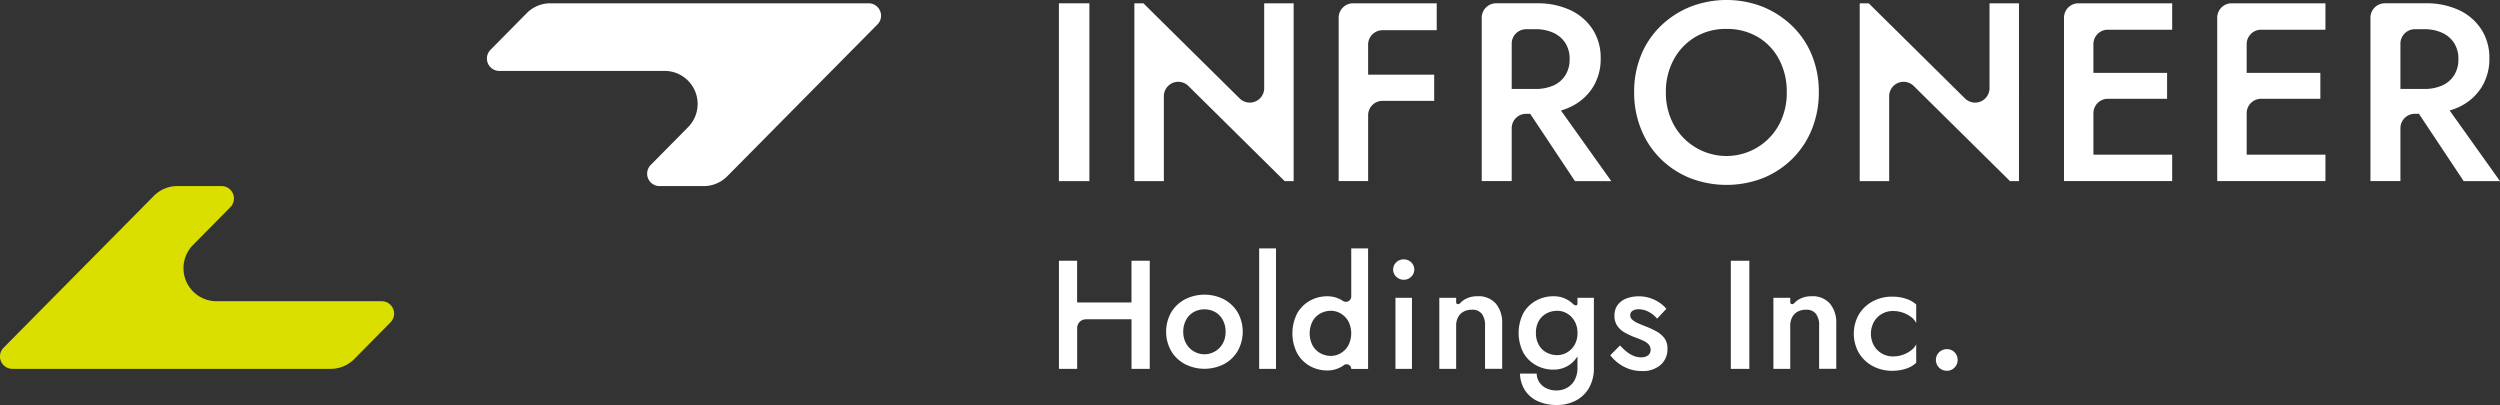 <svg xmlns="http://www.w3.org/2000/svg" width="280" height="45.362" viewBox="0 0 280 45.362">
  <rect x="0" y="0" width="280" height="45.362" fill="#333333" stroke="none"/>
  <g transform="translate(-223 -54) translate(363 76.681) translate(-140 -22.681)">
    <g transform="translate(118.596)">
      <g transform="translate(0)">
        <rect width="3.414" height="19.916" transform="translate(0 0.37)" fill="#fff"/>
        <path d="M293.612,20.407,282.828,9.75a1.613,1.613,0,0,0-2.747,1.148v9.51h-3.3V.492h1.008l10.784,10.657A1.613,1.613,0,0,0,291.319,10V.492h3.3V20.407Z" transform="translate(-187.089 -0.122)" fill="#fff"/>
        <path d="M185.661,20.407,174.877,9.75A1.613,1.613,0,0,0,172.13,10.9v9.51h-3.3V.492h1.008l10.784,10.657A1.613,1.613,0,0,0,183.368,10V.492h3.3V20.407Z" transform="translate(-160.375 -0.122)" fill="#fff"/>
        <path d="M210.215,3.507V.492h-9.369A1.612,1.612,0,0,0,199.233,2.1v18.3h3.3V13.03a1.613,1.613,0,0,1,1.613-1.613h5.786V8.487h-7.4V5.121a1.613,1.613,0,0,1,1.613-1.613Z" transform="translate(-167.899 -0.122)" fill="#fff"/>
        <path d="M230.966,20.407h4.068L229.4,12.5a7.1,7.1,0,0,0,1.058-.4,5.963,5.963,0,0,0,2.489-2.163,5.914,5.914,0,0,0,.9-3.271,5.846,5.846,0,0,0-.9-3.258,6,6,0,0,0-2.489-2.149,8.643,8.643,0,0,0-3.785-.768h-4.532A1.613,1.613,0,0,0,220.524,2.1v18.3h3.357V14.481a1.613,1.613,0,0,1,1.613-1.613h.46Zm-7.084-15.4a1.613,1.613,0,0,1,1.613-1.613h1.033a4.751,4.751,0,0,1,2.021.4,3.148,3.148,0,0,1,1.337,1.139,3.259,3.259,0,0,1,.483,1.82,3.277,3.277,0,0,1-.483,1.807A3.022,3.022,0,0,1,228.548,9.7a4.9,4.9,0,0,1-2.021.385h-2.646Z" transform="translate(-173.167 -0.122)" fill="#fff"/>
        <path d="M363.234,20.407H367.3L361.664,12.5a7.1,7.1,0,0,0,1.058-.4,5.963,5.963,0,0,0,2.489-2.163,5.92,5.92,0,0,0,.9-3.271,5.851,5.851,0,0,0-.9-3.258,6,6,0,0,0-2.489-2.149,8.645,8.645,0,0,0-3.784-.768H354.4A1.613,1.613,0,0,0,352.792,2.1v18.3h3.357V14.481a1.613,1.613,0,0,1,1.613-1.613h.461Zm-7.084-15.4a1.613,1.613,0,0,1,1.613-1.613H358.8a4.754,4.754,0,0,1,2.021.4,3.153,3.153,0,0,1,1.337,1.139,3.259,3.259,0,0,1,.483,1.82,3.277,3.277,0,0,1-.483,1.807A3.027,3.027,0,0,1,360.816,9.7a4.9,4.9,0,0,1-2.021.385h-2.646Z" transform="translate(-205.898 -0.122)" fill="#fff"/>
        <path d="M243.976,6.2a9.591,9.591,0,0,1,2.176-3.258,10.273,10.273,0,0,1,3.3-2.162,11.151,11.151,0,0,1,8.208,0,10.323,10.323,0,0,1,3.286,2.162A9.591,9.591,0,0,1,263.124,6.2a10.787,10.787,0,0,1,.768,4.125,10.925,10.925,0,0,1-.768,4.125,9.794,9.794,0,0,1-2.162,3.3,10.042,10.042,0,0,1-3.272,2.176,11.3,11.3,0,0,1-8.265,0,9.993,9.993,0,0,1-3.286-2.176,9.783,9.783,0,0,1-2.162-3.3,10.925,10.925,0,0,1-.768-4.125A10.787,10.787,0,0,1,243.976,6.2Zm3.67,7.767a6.659,6.659,0,0,0,2.4,2.518,6.7,6.7,0,0,0,9.389-2.518,7.486,7.486,0,0,0,.868-3.642,7.675,7.675,0,0,0-.853-3.656,6.341,6.341,0,0,0-2.376-2.518,6.765,6.765,0,0,0-3.542-.911,6.658,6.658,0,0,0-3.486.911,6.537,6.537,0,0,0-2.4,2.518,7.476,7.476,0,0,0-.882,3.656A7.394,7.394,0,0,0,247.646,13.969Z" transform="translate(-178.781)" fill="#fff"/>
        <path d="M319.3,3.451V.492H308.8A1.613,1.613,0,0,0,307.184,2.1v18.3H319.3V17.448h-8.821V12.8a1.613,1.613,0,0,1,1.613-1.613h6.638v-2.9h-8.252V5.064A1.613,1.613,0,0,1,312.1,3.451Z" transform="translate(-194.612 -0.122)" fill="#fff"/>
        <path d="M342.109,3.451V.492H331.6A1.613,1.613,0,0,0,329.988,2.1v18.3h12.12V17.448h-8.821V12.8a1.613,1.613,0,0,1,1.613-1.613h6.638v-2.9h-8.252V5.064A1.613,1.613,0,0,1,334.9,3.451Z" transform="translate(-200.255 -0.122)" fill="#fff"/>
      </g>
      <g transform="translate(0 27.821)">
        <path d="M165.725,38.809V43.48h-6.089V38.809H157.6V50.918h2.041V46.346a.981.981,0,0,1,.981-.981h5.108v5.553h2.042V38.809Z" transform="translate(-157.595 -37.425)" fill="#fff"/>
        <path d="M198.939,36.97v5.391a.6.6,0,0,1-.949.481l-.011-.008a3.093,3.093,0,0,0-1.756-.5,3.892,3.892,0,0,0-1.911.493,3.713,3.713,0,0,0-1.428,1.419,4.932,4.932,0,0,0,0,4.472,3.691,3.691,0,0,0,1.428,1.428,3.892,3.892,0,0,0,1.911.493,3.093,3.093,0,0,0,1.756-.5c.044-.029.087-.059.129-.09a.521.521,0,0,1,.832.419h1.885V36.97ZM198.6,47.859a2.347,2.347,0,0,1-.856.856,2.146,2.146,0,0,1-1.072.294,2.454,2.454,0,0,1-1.185-.294,2.208,2.208,0,0,1-.874-.865,3,3,0,0,1,0-2.733,2.208,2.208,0,0,1,.874-.865,2.454,2.454,0,0,1,1.185-.294,2.146,2.146,0,0,1,1.072.294,2.347,2.347,0,0,1,.856.856,2.972,2.972,0,0,1,0,2.75Z" transform="translate(-166.195 -36.97)" fill="#fff"/>
        <path d="M207.693,38.931a1.172,1.172,0,0,1,.822-.329,1.187,1.187,0,0,1,.848.329,1.119,1.119,0,0,1,0,1.617,1.17,1.17,0,0,1-.848.338,1.156,1.156,0,0,1-.822-.338,1.1,1.1,0,0,1,0-1.617Zm1.756,3.979v7.957H207.6V42.91Z" transform="translate(-169.905 -37.374)" fill="#fff"/>
        <path d="M189.285,36.97V50.463H187.4V36.97Z" transform="translate(-164.97 -36.97)" fill="#fff"/>
        <path d="M216.1,44.269v.494a.2.2,0,0,0,.13.2.323.323,0,0,0,.339-.124,2.559,2.559,0,0,1,.507-.4,2.763,2.763,0,0,1,1.41-.348,2.573,2.573,0,0,1,2.059.822,3.315,3.315,0,0,1,.709,2.24v5.068h-1.921V47.383a2.078,2.078,0,0,0-.363-1.332,1.336,1.336,0,0,0-1.106-.45,1.933,1.933,0,0,0-.935.216,1.49,1.49,0,0,0-.614.623,1.974,1.974,0,0,0-.216.943v4.843h-1.886V44.269H216.1" transform="translate(-171.606 -38.733)" fill="#fff"/>
        <path d="M265.824,44.269v.494a.2.2,0,0,0,.129.2.323.323,0,0,0,.34-.124,2.513,2.513,0,0,1,.507-.4,2.759,2.759,0,0,1,1.409-.348,2.571,2.571,0,0,1,2.059.822,3.315,3.315,0,0,1,.709,2.24v5.068h-1.92V47.383a2.083,2.083,0,0,0-.363-1.332,1.336,1.336,0,0,0-1.107-.45,1.93,1.93,0,0,0-.934.216,1.486,1.486,0,0,0-.614.623,1.975,1.975,0,0,0-.216.943v4.843h-1.886V44.269h1.886" transform="translate(-183.911 -38.733)" fill="#fff"/>
        <path d="M174.116,45.844a3.958,3.958,0,0,1,1.54-1.461,4.82,4.82,0,0,1,4.385,0,3.982,3.982,0,0,1,1.531,1.461,4.423,4.423,0,0,1,0,4.316,3.951,3.951,0,0,1-1.531,1.47,4.82,4.82,0,0,1-4.385,0,3.927,3.927,0,0,1-1.54-1.47,4.423,4.423,0,0,1,0-4.316Zm1.669,3.468a2.348,2.348,0,0,0,4.117,0,2.65,2.65,0,0,0,.312-1.306,2.7,2.7,0,0,0-.312-1.315,2.235,2.235,0,0,0-.847-.882,2.509,2.509,0,0,0-2.422,0,2.237,2.237,0,0,0-.848.882,2.7,2.7,0,0,0-.312,1.315A2.65,2.65,0,0,0,175.785,49.312Z" transform="translate(-161.544 -38.674)" fill="#fff"/>
        <path d="M241.522,50.332a3.126,3.126,0,0,0,.778.45,2.164,2.164,0,0,0,.8.156,1.241,1.241,0,0,0,.787-.225.748.748,0,0,0,.285-.623.866.866,0,0,0-.224-.6,1.873,1.873,0,0,0-.623-.432q-.4-.182-.934-.373a9.116,9.116,0,0,1-1.064-.493,2.529,2.529,0,0,1-.865-.753,1.954,1.954,0,0,1-.337-1.176,1.93,1.93,0,0,1,.372-1.211,2.183,2.183,0,0,1,1-.718,3.882,3.882,0,0,1,1.358-.233,3.931,3.931,0,0,1,1.236.19,4.33,4.33,0,0,1,1.047.5,3.63,3.63,0,0,1,.8.71l-1.038,1.107a3,3,0,0,0-.934-.761,2.4,2.4,0,0,0-1.142-.294,1.2,1.2,0,0,0-.675.173.565.565,0,0,0-.26.5.655.655,0,0,0,.234.493,2.239,2.239,0,0,0,.622.39q.389.173.874.363a9.313,9.313,0,0,1,1.228.571,2.731,2.731,0,0,1,.882.761,1.949,1.949,0,0,1,.329,1.176,2.3,2.3,0,0,1-.77,1.808,3,3,0,0,1-2.067.683,4.3,4.3,0,0,1-1.505-.251,4.422,4.422,0,0,1-1.194-.657,4.858,4.858,0,0,1-.865-.856l1.09-1.107A6.243,6.243,0,0,0,241.522,50.332Z" transform="translate(-177.901 -38.736)" fill="#fff"/>
        <rect width="2.076" height="12.109" transform="translate(75.255 1.384)" fill="#fff"/>
        <path d="M288.474,52.321a1.187,1.187,0,0,1,.874-.354,1.159,1.159,0,0,1,.865.354,1.221,1.221,0,0,1,0,1.7,1.144,1.144,0,0,1-.865.363,1.211,1.211,0,0,1-.874-2.067Z" transform="translate(-189.894 -40.681)" fill="#fff"/>
        <path d="M232.606,44.269v.64s.011.168-.13.2c-.16.04-.366-.15-.366-.15a3.042,3.042,0,0,0-2.22-.865,3.941,3.941,0,0,0-1.911.485,3.68,3.68,0,0,0-1.428,1.392,4.9,4.9,0,0,0,0,4.454,3.652,3.652,0,0,0,1.428,1.4,3.941,3.941,0,0,0,1.911.485,3.133,3.133,0,0,0,1.756-.493,3.223,3.223,0,0,0,.96-.995v1.228a2.86,2.86,0,0,1-.337,1.47,2.16,2.16,0,0,1-.874.847,2.386,2.386,0,0,1-1.107.277,2.605,2.605,0,0,1-1.177-.251,1.938,1.938,0,0,1-.778-.675,1.826,1.826,0,0,1-.293-.959h-1.869a3.6,3.6,0,0,0,.537,1.833,3.341,3.341,0,0,0,1.419,1.237,5.033,5.033,0,0,0,2.2.441,4.533,4.533,0,0,0,2.024-.458,3.657,3.657,0,0,0,1.514-1.393,4.428,4.428,0,0,0,.579-2.37V44.269Zm-.337,5.293a2.3,2.3,0,0,1-.856.839,2.2,2.2,0,0,1-1.072.285,2.516,2.516,0,0,1-1.185-.285,2.165,2.165,0,0,1-.874-.848,2.644,2.644,0,0,1-.328-1.358,2.6,2.6,0,0,1,.328-1.349,2.186,2.186,0,0,1,.874-.839,2.516,2.516,0,0,1,1.185-.285,2.212,2.212,0,0,1,.813.156,2.181,2.181,0,0,1,.727.476,2.424,2.424,0,0,1,.527.778,2.648,2.648,0,0,1,.2,1.064A2.58,2.58,0,0,1,232.269,49.562Z" transform="translate(-174.526 -38.733)" fill="#fff"/>
        <path d="M278.149,49.617a2.43,2.43,0,0,0,2.145,1.228,3.252,3.252,0,0,0,1.1-.182,3.326,3.326,0,0,0,.908-.484,1.984,1.984,0,0,0,.588-.683v2.058a2.883,2.883,0,0,1-1.125.658,4.8,4.8,0,0,1-1.556.242,4.533,4.533,0,0,1-2.188-.528,4,4,0,0,1-1.549-1.47,4.368,4.368,0,0,1,0-4.317,4.025,4.025,0,0,1,1.549-1.461,4.533,4.533,0,0,1,2.188-.528,4.78,4.78,0,0,1,1.556.242,3.017,3.017,0,0,1,1.125.64v2.076a1.9,1.9,0,0,0-.6-.7,3.269,3.269,0,0,0-.925-.476,3.381,3.381,0,0,0-1.073-.173,2.43,2.43,0,0,0-2.145,1.228,2.792,2.792,0,0,0,0,2.629Z" transform="translate(-186.871 -38.747)" fill="#fff"/>
      </g>
    </g>
    <g transform="translate(0 0.37)">
      <path d="M21.621,34.287,25.8,30.058a1.388,1.388,0,0,0-.987-2.364H19.863a3.7,3.7,0,0,0-2.632,1.1L.4,45.8a1.388,1.388,0,0,0,.987,2.364l35.659,0a3.7,3.7,0,0,0,2.632-1.1l4.062-4.11a1.388,1.388,0,0,0-.987-2.364h-18.5A3.7,3.7,0,0,1,21.621,34.287Z" transform="translate(0 -7.223)" fill="#dadf00"/>
      <path d="M94.992,14.371,90.813,18.6a1.389,1.389,0,0,0,.987,2.364h4.95a3.7,3.7,0,0,0,2.632-1.1L116.209,2.856a1.388,1.388,0,0,0-.987-2.364H79.563a3.7,3.7,0,0,0-2.632,1.1L72.868,5.7a1.388,1.388,0,0,0,.987,2.364h18.5A3.7,3.7,0,0,1,94.992,14.371Z" transform="translate(-17.932 -0.492)" fill="#fff"/>
    </g>
  </g>
</svg>

